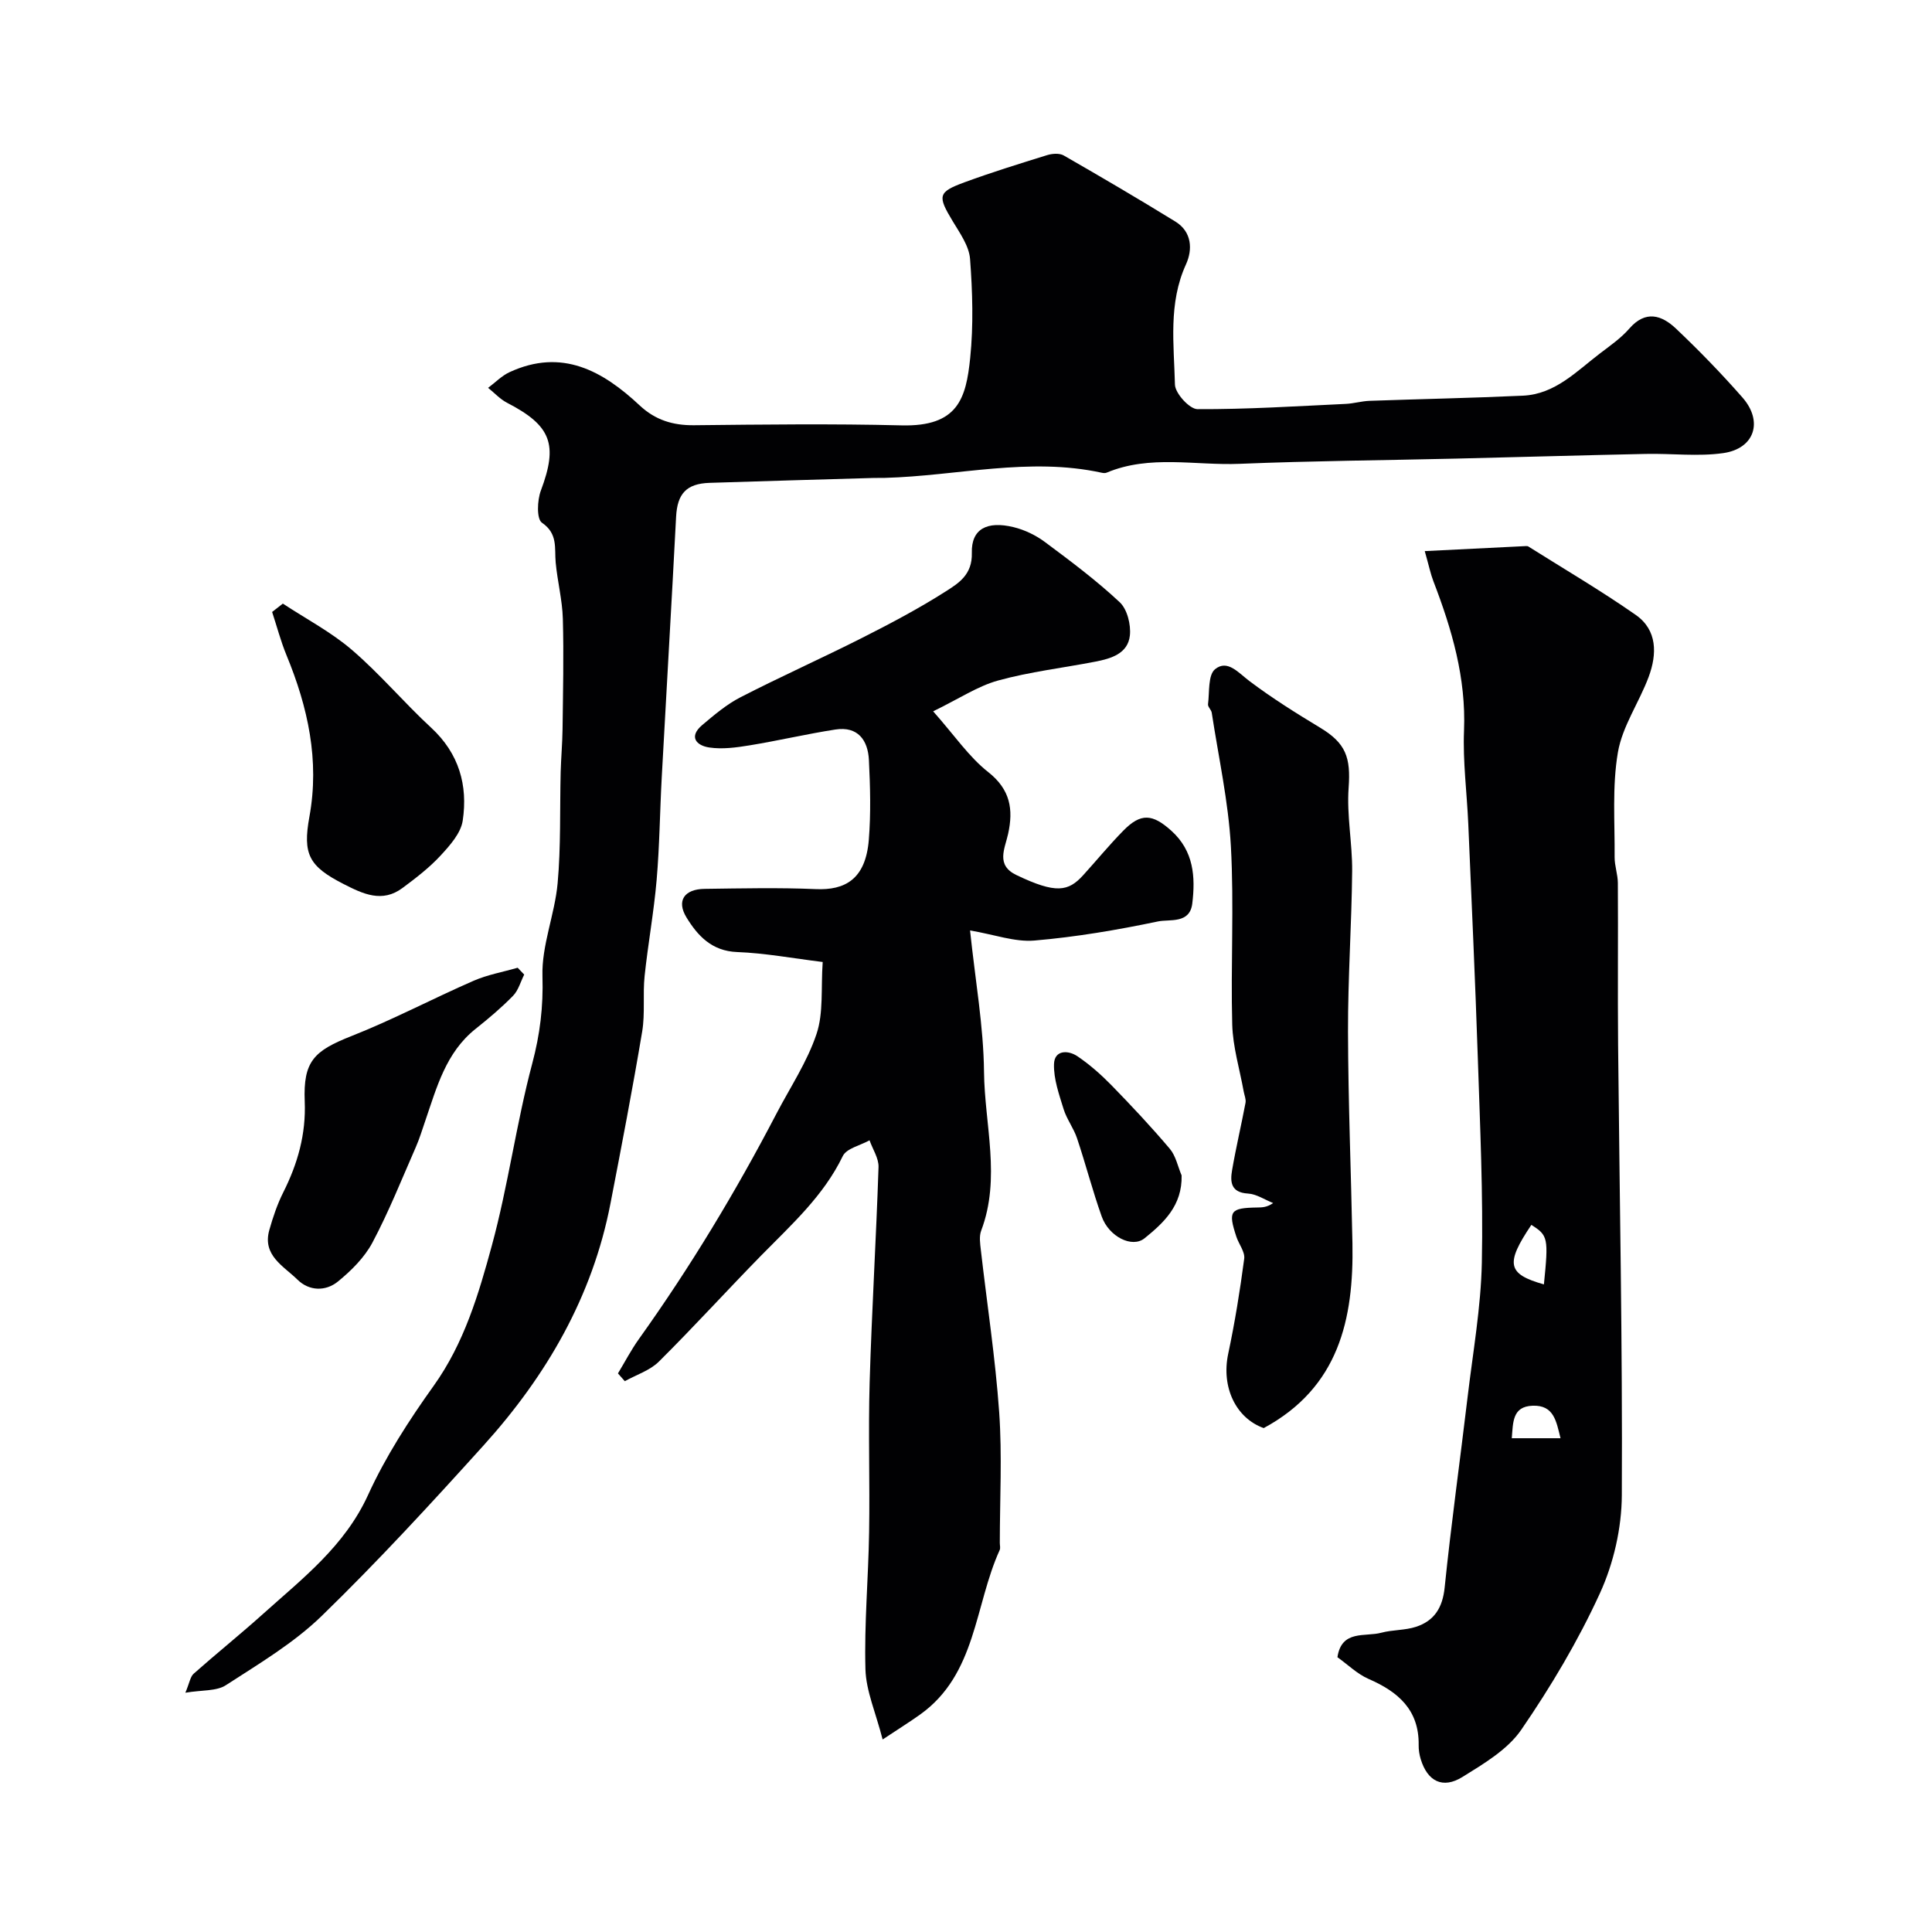 <svg enable-background="new 0 0 400 400" viewBox="0 0 400 400" xmlns="http://www.w3.org/2000/svg"><g fill="#010103"><path d="m38.38 350.46c.86-2.04 1.01-3.32 1.73-3.95 4.74-4.2 9.68-8.17 14.39-12.4 8.17-7.34 16.87-14.01 21.7-24.59 3.63-7.95 8.47-15.45 13.57-22.58 6.33-8.84 9.32-18.98 12.07-29.09 3.37-12.39 5.05-25.23 8.35-37.64 1.62-6.08 2.31-11.8 2.12-18.11-.19-6.36 2.55-12.76 3.14-19.22.69-7.62.44-15.34.63-23.01.08-2.97.35-5.94.39-8.91.09-7.62.27-15.25.06-22.86-.11-3.88-1.12-7.74-1.48-11.62-.28-2.99.51-5.96-2.85-8.26-1.12-.77-.98-4.64-.22-6.65 3.58-9.54 2.18-13.44-7-18.18-1.45-.75-2.62-2.05-3.92-3.09 1.48-1.1 2.82-2.51 4.46-3.26 10.81-4.98 19.25-.28 26.94 6.92 3.21 3 6.84 4.12 11.21 4.08 14.33-.15 28.67-.33 42.99.03 11.68.29 13.35-5.56 14.21-13.98.69-6.76.48-13.68-.03-20.47-.2-2.69-2.11-5.36-3.59-7.82-3.16-5.24-3.1-6.02 2.42-8.05 5.64-2.07 11.38-3.85 17.12-5.63 1.05-.33 2.55-.44 3.43.06 7.77 4.46 15.51 9 23.14 13.7 3.42 2.11 3.58 5.79 2.19 8.84-3.7 8.1-2.49 16.57-2.29 24.9.04 1.81 3.02 5.08 4.66 5.09 10.24.05 20.49-.61 30.74-1.09 1.63-.08 3.24-.57 4.86-.63 10.6-.38 21.21-.58 31.8-1.07 6.68-.31 11.11-5.08 16.02-8.81 2.09-1.59 4.3-3.13 6-5.09 3.37-3.87 6.72-2.77 9.66.02 4.79 4.54 9.41 9.3 13.76 14.26 4.34 4.95 2.52 10.58-3.97 11.51-5.25.75-10.69.05-16.04.17-13.1.27-26.2.66-39.3.97-14.93.35-29.87.47-44.8 1.08-9.18.38-18.57-1.93-27.54 1.83-.28.12-.67.09-.99.02-15.07-3.3-29.96.66-44.93 1.06-.83.02-1.67-.01-2.5.02-11.27.33-22.54.64-33.8 1.01-4.81.16-6.66 2.29-6.91 7-.93 17.97-2 35.94-2.97 53.91-.39 7.1-.45 14.22-1.06 21.3-.57 6.65-1.79 13.25-2.49 19.89-.4 3.81.12 7.73-.5 11.48-1.99 11.89-4.27 23.73-6.56 35.57-3.72 19.31-13.24 35.68-26.23 50.08-10.88 12.05-21.89 24.02-33.53 35.33-5.79 5.63-12.97 9.9-19.81 14.33-1.98 1.32-4.97 1.01-8.45 1.6z"/><path d="m200.84 192.64c1.09 10.41 2.79 19.83 2.89 29.26.11 10.94 3.54 22-.59 32.9-.44 1.17-.22 2.66-.07 3.97 1.28 11.21 3.01 22.38 3.8 33.62.63 8.98.13 18.03.13 27.05 0 .5.16 1.07-.03 1.49-5.22 11.47-4.79 25.69-16.45 34.03-2.17 1.55-4.43 2.96-7.78 5.18-1.43-5.57-3.43-10.03-3.56-14.54-.26-9.44.61-18.91.76-28.37.17-10.33-.19-20.67.11-30.99.44-14.88 1.35-29.74 1.84-44.61.06-1.82-1.21-3.69-1.86-5.54-1.9 1.06-4.76 1.66-5.54 3.26-3.99 8.26-10.63 14.2-16.86 20.55-7.13 7.28-13.98 14.82-21.21 22-1.86 1.85-4.68 2.73-7.06 4.06-.47-.54-.94-1.07-1.42-1.61 1.44-2.38 2.73-4.87 4.34-7.12 10.62-14.86 20.03-30.46 28.47-46.65 2.86-5.48 6.38-10.74 8.31-16.53 1.46-4.37.89-9.42 1.27-14.88-6.18-.76-11.93-1.84-17.72-2.06-5.26-.2-8.17-3.39-10.48-7.16-2.12-3.47-.44-5.87 3.75-5.92 7.66-.1 15.34-.28 22.99.05 6.04.27 10.35-1.99 11.01-10.22.44-5.46.29-11 .02-16.49-.2-4.11-2.27-7.05-6.94-6.33-5.95.92-11.83 2.31-17.78 3.28-2.74.45-5.63.84-8.33.44-2.65-.39-4.34-2.21-1.46-4.65 2.49-2.1 5.05-4.28 7.92-5.75 8.28-4.26 16.8-8.06 25.11-12.26 5.93-3 11.83-6.11 17.42-9.68 2.65-1.69 5.49-3.45 5.37-7.95-.14-4.95 3.14-6.67 8.64-5.33 2.3.56 4.62 1.68 6.52 3.1 5.31 3.95 10.64 7.94 15.46 12.45 1.55 1.45 2.34 4.63 2.1 6.88-.41 3.77-3.91 4.79-7.17 5.42-6.7 1.3-13.54 2.09-20.1 3.9-4.22 1.16-8.04 3.74-13.46 6.38 4.43 5 7.41 9.44 11.4 12.58 4.59 3.62 5.23 7.73 4.12 12.79-.68 3.09-2.59 6.47 1.72 8.53 8.19 3.92 10.74 3.43 13.83.02 2.77-3.05 5.39-6.25 8.28-9.19 3.65-3.73 6.07-3.52 10 .03 4.6 4.17 4.97 9.49 4.3 15.03-.51 4.26-4.67 3.21-7.08 3.71-8.45 1.77-17.02 3.23-25.62 3.96-4.04.34-8.27-1.24-13.31-2.09z"/><path d="m294.98 114.1c7.31-.36 14.13-.7 20.95-1.04.16-.01.36 0 .49.08 7.44 4.69 15.04 9.14 22.24 14.17 4.5 3.14 4.42 8.12 2.69 12.8-1.96 5.29-5.45 10.23-6.38 15.65-1.21 7.07-.62 14.47-.68 21.72-.01 1.78.66 3.56.67 5.34.07 11.16-.05 22.32.05 33.48.29 31.09.93 62.18.77 93.26-.03 6.82-1.7 14.12-4.54 20.32-4.51 9.85-10.14 19.31-16.28 28.25-2.83 4.12-7.76 7.03-12.17 9.77-4.11 2.55-7.26.89-8.65-3.7-.28-.93-.44-1.94-.42-2.91.1-7.29-4.25-11.03-10.38-13.69-2.32-1.01-4.24-2.92-6.44-4.49.86-5.74 5.72-4.17 9.08-5.07 2.34-.63 4.92-.48 7.2-1.23 3.77-1.24 5.49-3.94 5.92-8.13 1.35-13.17 3.19-26.29 4.75-39.43 1.1-9.27 2.76-18.55 2.95-27.85.29-14.07-.37-28.17-.83-42.25-.54-16.2-1.29-32.39-1.98-48.59-.28-6.43-1.14-12.88-.88-19.29.44-10.91-2.51-20.97-6.34-30.93-.58-1.5-.9-3.11-1.79-6.24zm24.67 151.82c.97-9.63.86-10.14-2.6-12.32-5.4 8.03-5.01 10.18 2.6 12.32zm-6.65 31.85h10.09c-.88-3.48-1.34-6.9-5.79-6.73-4.18.16-4.03 3.4-4.3 6.73z"/><path d="m261.64 295.67c-5.75-2.05-8.83-8.46-7.35-15.4 1.38-6.5 2.44-13.07 3.31-19.66.19-1.42-1.11-3.01-1.62-4.55-1.76-5.34-1.3-5.97 4.31-6.06.99-.02 1.98 0 3.3-.92-1.74-.69-3.45-1.87-5.23-1.97-3.53-.21-3.69-2.41-3.27-4.83.8-4.67 1.9-9.29 2.78-13.95.14-.74-.24-1.58-.38-2.37-.83-4.61-2.24-9.2-2.37-13.83-.33-12.31.4-24.67-.28-36.95-.52-9.25-2.56-18.42-3.96-27.61-.09-.62-.84-1.22-.77-1.77.32-2.51-.03-6.04 1.46-7.25 2.55-2.08 4.81.72 7.1 2.45 4.67 3.52 9.66 6.65 14.68 9.68 5.32 3.21 6.32 6.17 5.87 12.4-.42 5.71.78 11.52.73 17.27-.11 11.09-.89 22.18-.86 33.27.04 14.62.64 29.23.92 43.85.28 15.66-2.81 29.79-18.37 38.2z"/><path d="m108.53 201.78c-.75 1.48-1.2 3.25-2.31 4.39-2.4 2.46-5.06 4.7-7.76 6.85-6.15 4.9-8.03 12.09-10.41 19.03-.63 1.83-1.19 3.69-1.96 5.45-2.91 6.63-5.59 13.38-8.98 19.76-1.65 3.1-4.39 5.82-7.15 8.07-2.53 2.06-5.94 2-8.37-.39-2.85-2.81-7.32-5.01-5.83-10.28.75-2.65 1.64-5.31 2.87-7.76 3-5.96 4.74-12.05 4.46-18.86-.34-8.35 1.94-10.48 9.69-13.54 8.59-3.39 16.79-7.74 25.27-11.44 2.89-1.26 6.08-1.82 9.13-2.7.45.47.9.95 1.35 1.42z"/><path d="m58.56 124.97c4.8 3.16 9.99 5.88 14.32 9.6 5.8 4.98 10.77 10.91 16.39 16.1 5.76 5.32 7.63 11.92 6.53 19.24-.39 2.6-2.66 5.14-4.59 7.23-2.33 2.52-5.11 4.65-7.88 6.71-4.2 3.13-8.17 1.23-12.15-.8-7.23-3.68-8.54-6.18-7.12-13.96 2.13-11.67-.31-22.69-4.75-33.45-1.19-2.9-1.99-5.96-2.97-8.94.75-.57 1.48-1.15 2.22-1.73z"/><path d="m244.64 243.36c.15 6.24-3.69 9.79-7.67 13.01-2.58 2.09-7.38-.33-8.87-4.5-1.9-5.33-3.31-10.83-5.11-16.2-.7-2.1-2.14-3.96-2.79-6.06-.93-3.03-2.07-6.21-1.98-9.29.08-2.95 2.9-2.94 4.84-1.64 2.56 1.73 4.93 3.83 7.1 6.05 4.14 4.25 8.21 8.59 12.04 13.12 1.24 1.47 1.65 3.65 2.44 5.51z"/></g></svg>